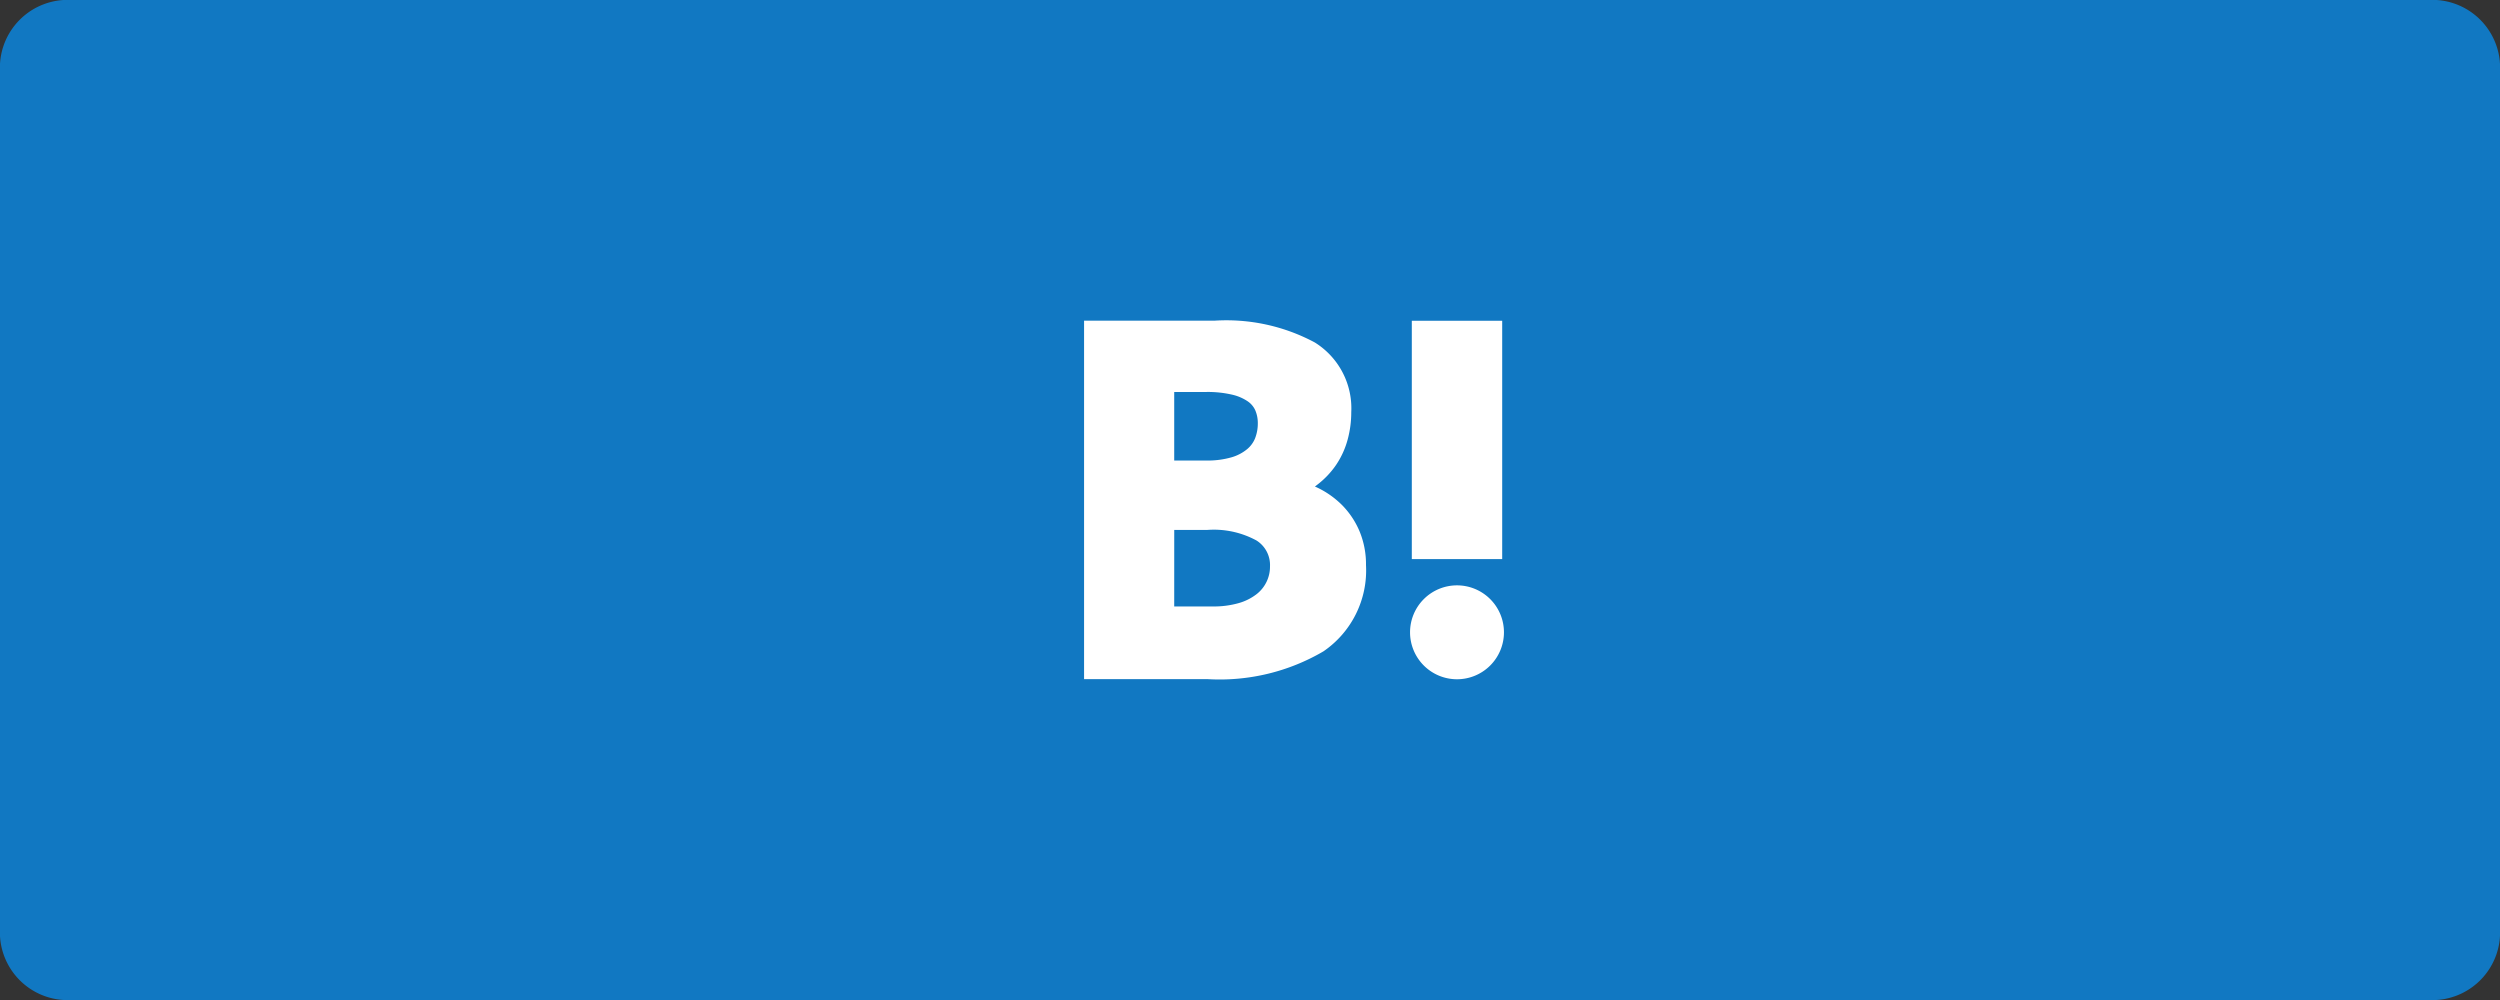 <svg id="グループ_16206" data-name="グループ 16206" xmlns="http://www.w3.org/2000/svg" width="105" height="42" viewBox="0 0 105 42">
  <rect x="0" y="0" width="105" height="42" fill="#333333" stroke="none"/>
  <path id="パス_857" data-name="パス 857" d="M2.669,0H102.33A2.849,2.849,0,0,1,105,3V39a2.849,2.849,0,0,1-2.67,3H2.669A2.849,2.849,0,0,1,0,39V3A2.849,2.849,0,0,1,2.669,0Z" fill="#1178c2"/>
  <g id="グループ_16211" data-name="グループ 16211" transform="translate(45.533 13.472)">
    <path id="パス_788" data-name="パス 788" d="M121.621,139.239a3.5,3.5,0,0,0-.723-1.1,3.751,3.751,0,0,0-1.053-.75l-.106-.049q.041-.028.079-.059a3.609,3.609,0,0,0,.814-.852,3.552,3.552,0,0,0,.482-1.059,4.385,4.385,0,0,0,.152-1.15,3.256,3.256,0,0,0-1.532-2.93,7.857,7.857,0,0,0-4.222-.914h-5.468v15.055h5.193a8.611,8.611,0,0,0,4.86-1.167,4.117,4.117,0,0,0,1.788-3.622A3.614,3.614,0,0,0,121.621,139.239Zm-7.79-.075h1.386a3.748,3.748,0,0,1,2.069.444,1.217,1.217,0,0,1,.567,1.082,1.461,1.461,0,0,1-.564,1.172,2.211,2.211,0,0,1-.742.373,3.813,3.813,0,0,1-1.105.143H113.83Zm3.4-3.86a1.156,1.156,0,0,1-.332.462,1.821,1.821,0,0,1-.655.346,3.626,3.626,0,0,1-1.076.137H113.83V133.37h1.338a4.561,4.561,0,0,1,1.091.112,1.942,1.942,0,0,1,.661.283.906.906,0,0,1,.314.374,1.358,1.358,0,0,1,.107.551A1.7,1.7,0,0,1,117.232,135.3Z" transform="translate(-110.046 -130.379)" fill="#fff"/>
    <path id="パス_789" data-name="パス 789" d="M340.627,316.323a1.972,1.972,0,1,1-1.972-1.972A1.972,1.972,0,0,1,340.627,316.323Z" transform="translate(-322.994 -303.238)" fill="#fff"/>
    <rect id="長方形_8141" data-name="長方形 8141" width="3.796" height="10.01" transform="translate(13.763)" fill="#fff"/>
  </g>
</svg>
